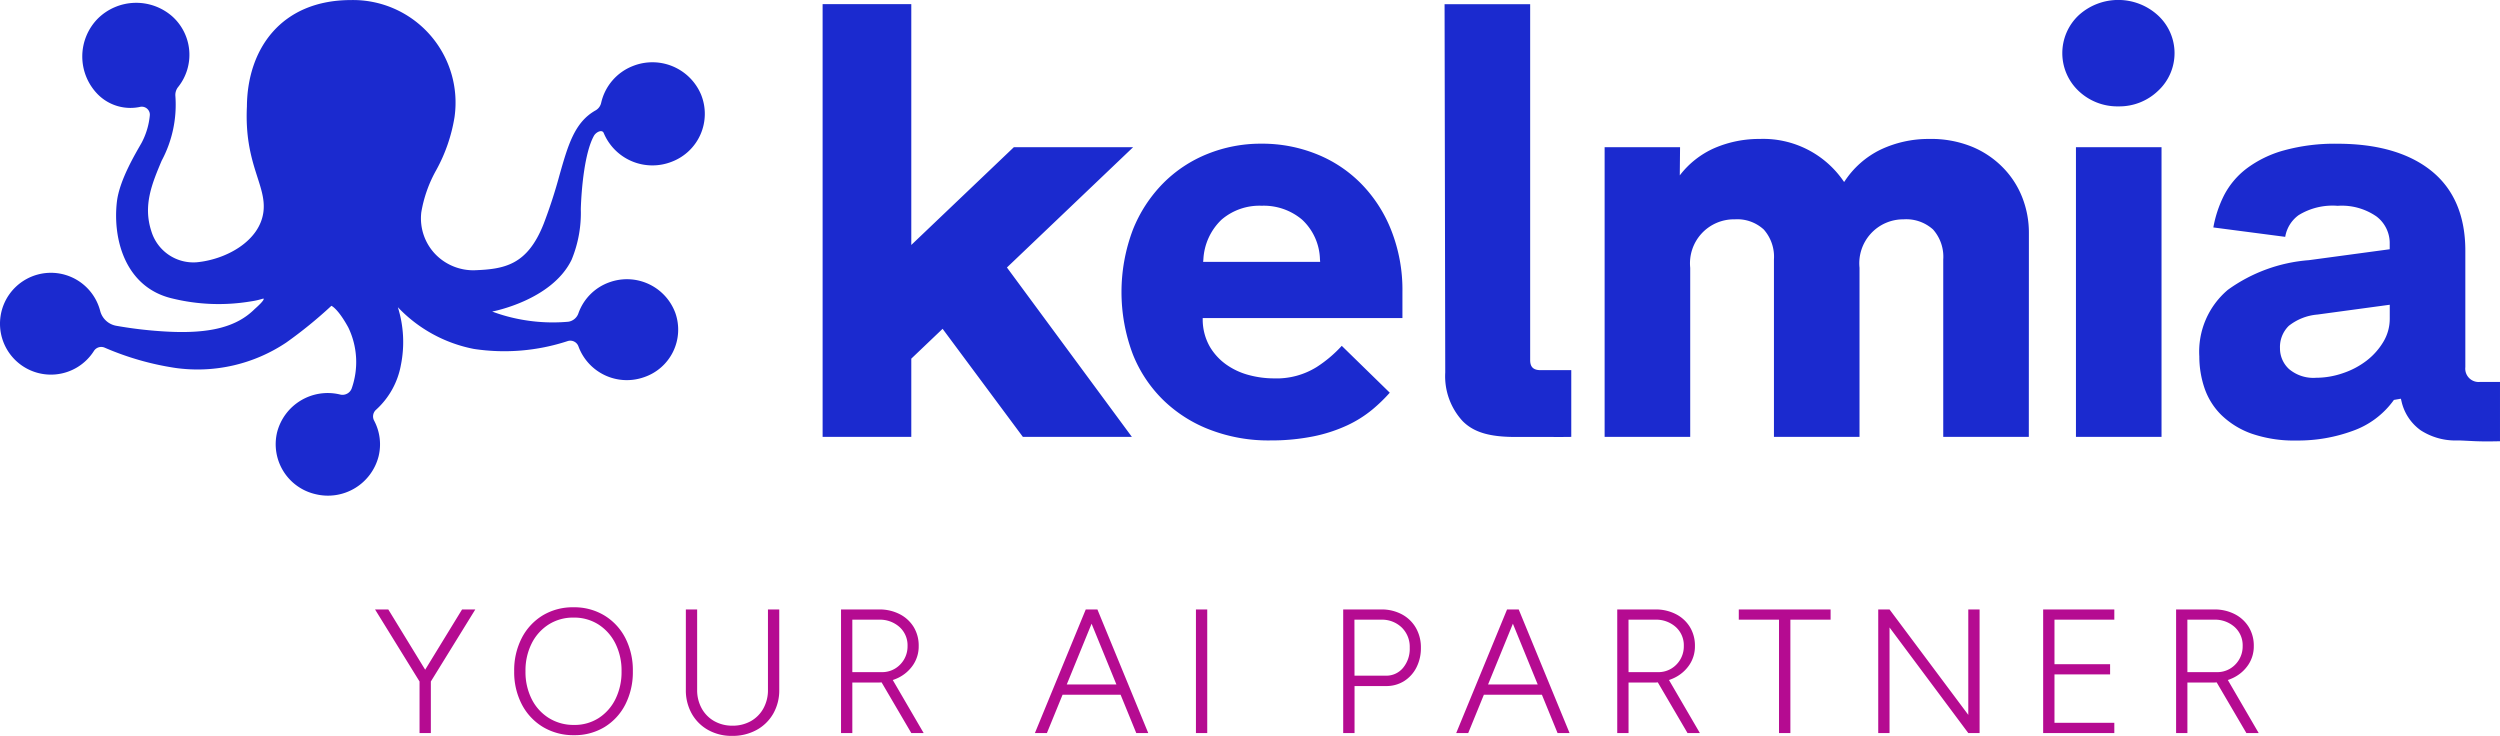 <svg xmlns="http://www.w3.org/2000/svg" width="254.852" height="75.016" viewBox="0 0 254.852 75.016">
  <g id="Grupo_21318" data-name="Grupo 21318" transform="translate(-555.643 -89.272)">
    <path id="Your_AI_Partner" data-name="Your AI Partner" d="M5.868-5.256,4.95-5.9l4.1-6.7H10.4ZM4.716,0V-6.048H5.868V0Zm0-5.256L.18-12.6H1.53l4.1,6.7ZM20.466.216a6.01,6.01,0,0,1-3.159-.828,5.8,5.8,0,0,1-2.16-2.3A7.112,7.112,0,0,1,14.364-6.3a7.165,7.165,0,0,1,.774-3.393,5.791,5.791,0,0,1,2.133-2.3,5.916,5.916,0,0,1,3.141-.828,5.913,5.913,0,0,1,3.15.837,5.771,5.771,0,0,1,2.133,2.3A7.194,7.194,0,0,1,26.46-6.3a7.249,7.249,0,0,1-.765,3.384,5.735,5.735,0,0,1-2.115,2.3A5.835,5.835,0,0,1,20.466.216Zm0-1.044a4.532,4.532,0,0,0,2.511-.7,4.834,4.834,0,0,0,1.71-1.935A6.219,6.219,0,0,0,25.308-6.3a6.146,6.146,0,0,0-.63-2.835A4.875,4.875,0,0,0,22.95-11.07a4.609,4.609,0,0,0-2.538-.7,4.621,4.621,0,0,0-2.529.7,4.851,4.851,0,0,0-1.737,1.935,6.145,6.145,0,0,0-.63,2.835,6.145,6.145,0,0,0,.63,2.835A4.807,4.807,0,0,0,17.9-1.53,4.744,4.744,0,0,0,20.466-.828ZM36.576.288a4.885,4.885,0,0,1-2.439-.6A4.334,4.334,0,0,1,32.463-1.98a4.835,4.835,0,0,1-.6-2.43V-12.6h1.152v8.19a3.833,3.833,0,0,0,.459,1.89,3.317,3.317,0,0,0,1.278,1.3,3.688,3.688,0,0,0,1.863.468,3.724,3.724,0,0,0,1.881-.468,3.317,3.317,0,0,0,1.278-1.3,3.833,3.833,0,0,0,.459-1.89V-12.6h1.152v8.19a4.778,4.778,0,0,1-.612,2.43,4.364,4.364,0,0,1-1.7,1.665A5.06,5.06,0,0,1,36.576.288ZM47.682,0V-12.6h3.87a4.5,4.5,0,0,1,2.106.477,3.567,3.567,0,0,1,1.431,1.314A3.628,3.628,0,0,1,55.6-8.874a3.379,3.379,0,0,1-.567,1.926A3.854,3.854,0,0,1,53.5-5.625a4.878,4.878,0,0,1-2.178.477H48.834V0Zm7.164,0-3.06-5.22.954-.558L56.106,0ZM48.834-6.21h3.024a2.538,2.538,0,0,0,1.3-.342,2.641,2.641,0,0,0,.945-.945,2.634,2.634,0,0,0,.36-1.377,2.5,2.5,0,0,0-.819-1.935,2.991,2.991,0,0,0-2.1-.747H48.834ZM77.778,0,72.63-12.6h1.188L79,0ZM67.446,0,72.63-12.6h1.188L68.67,0Zm2.448-3.906V-4.95h6.66v1.044ZM83.862,0V-12.6h1.152V0ZM98.874,0V-12.6h3.87a4.367,4.367,0,0,1,2.106.495,3.593,3.593,0,0,1,1.431,1.377,3.971,3.971,0,0,1,.513,2.034,4.3,4.3,0,0,1-.459,2.016,3.521,3.521,0,0,1-1.26,1.386,3.391,3.391,0,0,1-1.845.5h-3.2V0Zm1.152-5.85h3.2a2.2,2.2,0,0,0,1.746-.792,3.028,3.028,0,0,0,.684-2.052,2.75,2.75,0,0,0-.819-2.07,2.892,2.892,0,0,0-2.1-.792h-2.718ZM120.726,0l-5.148-12.6h1.188L121.95,0ZM110.394,0l5.184-12.6h1.188L111.618,0Zm2.448-3.906V-4.95h6.66v1.044ZM126.81,0V-12.6h3.87a4.5,4.5,0,0,1,2.106.477,3.567,3.567,0,0,1,1.431,1.314,3.628,3.628,0,0,1,.513,1.935,3.379,3.379,0,0,1-.567,1.926,3.854,3.854,0,0,1-1.539,1.323,4.878,4.878,0,0,1-2.178.477h-2.484V0Zm7.164,0-3.06-5.22.954-.558L135.234,0Zm-6.012-6.21h3.024a2.538,2.538,0,0,0,1.305-.342,2.641,2.641,0,0,0,.945-.945,2.634,2.634,0,0,0,.36-1.377,2.5,2.5,0,0,0-.819-1.935,2.991,2.991,0,0,0-2.1-.747h-2.718ZM143.3,0V-11.556h-4.1V-12.6h9.36v1.044h-4.1V0Zm10.116,0V-12.6h1.152l8.028,10.746V-12.6h1.152V0h-1.152l-8.028-10.764V0Zm16.812,0V-12.6h7.254v1.044h-6.1V-7.02h5.67v1.044h-5.67v4.932h6.1V0ZM183.78,0V-12.6h3.87a4.5,4.5,0,0,1,2.106.477,3.567,3.567,0,0,1,1.431,1.314,3.628,3.628,0,0,1,.513,1.935,3.379,3.379,0,0,1-.567,1.926,3.854,3.854,0,0,1-1.539,1.323,4.878,4.878,0,0,1-2.178.477h-2.484V0Zm7.164,0-3.06-5.22.954-.558L192.2,0Zm-6.012-6.21h3.024a2.538,2.538,0,0,0,1.305-.342,2.641,2.641,0,0,0,.945-.945,2.634,2.634,0,0,0,.36-1.377,2.5,2.5,0,0,0-.819-1.935,2.991,2.991,0,0,0-2.1-.747h-2.718Z" transform="translate(593.696 164)" fill="#b50b91"/>
    <g id="Grupo_21299" data-name="Grupo 21299" transform="translate(555.5 89.271)">
      <path id="Trazado_1337" data-name="Trazado 1337" d="M222.083,193.133a12.5,12.5,0,0,0,.942-5.163c.057-1.979.375-5.752,1.338-7.479.215-.385.835-.688,1-.28a5.38,5.38,0,0,0,6.956,2.913,5.221,5.221,0,0,0,2.966-6.832,5.38,5.38,0,0,0-6.956-2.914,5.279,5.279,0,0,0-3.231,3.76,1.168,1.168,0,0,1-.565.76c-2.139,1.2-2.807,3.528-3.68,6.6a51.113,51.113,0,0,1-1.613,4.962c-1.666,4.217-3.987,4.624-7.077,4.737a5.387,5.387,0,0,1-3.814-1.487,5.271,5.271,0,0,1-1.583-4.432,13.253,13.253,0,0,1,1.519-4.287,16.678,16.678,0,0,0,1.867-5.41,10.457,10.457,0,0,0-10.536-11.93c-7.168,0-10.587,5.023-10.628,10.839-.287,5.865,2.01,8,1.686,10.722-.356,3-3.8,4.9-6.842,5.174a4.477,4.477,0,0,1-4.586-3.17c-.862-2.638.066-4.845,1.048-7.182a12.1,12.1,0,0,0,1.4-6.622,1.3,1.3,0,0,1,.293-.909,5.262,5.262,0,0,0-.617-7.193,5.57,5.57,0,0,0-7.56.21,5.5,5.5,0,0,0,.024,7.79,4.684,4.684,0,0,0,4.226,1.24.826.826,0,0,1,1.006.579.8.8,0,0,1,.026.247,7.425,7.425,0,0,1-.845,2.837c-.589,1.042-2.256,3.78-2.514,6-.443,3.813.855,8.727,5.629,9.854a19.837,19.837,0,0,0,8,.307,7.876,7.876,0,0,0,1.294-.293s.333,0-.88,1.071c-1.82,1.817-4.552,2.528-8.889,2.3a42.734,42.734,0,0,1-5.194-.591,2.065,2.065,0,0,1-1.656-1.494,5.19,5.19,0,1,0-.642,4.05.883.883,0,0,1,1.1-.327,28.931,28.931,0,0,0,7.2,2.064A16.25,16.25,0,0,0,193,201.564a45.117,45.117,0,0,0,4.6-3.744s.652.252,1.723,2.208a8.114,8.114,0,0,1,.345,6.219,1,1,0,0,1-1.189.615,5.327,5.327,0,0,0-6.417,3.862,5.224,5.224,0,0,0,3.932,6.3,5.327,5.327,0,0,0,6.417-3.863,5.146,5.146,0,0,0-.449-3.624.91.91,0,0,1,.177-1.108,8.1,8.1,0,0,0,2.546-4.575,11.847,11.847,0,0,0-.31-5.89,14.483,14.483,0,0,0,7.748,4.252,20.7,20.7,0,0,0,9.549-.795.883.883,0,0,1,1.114.541h0a5.257,5.257,0,0,0,6.674,3.138,5.116,5.116,0,0,0,3.2-6.555,5.257,5.257,0,0,0-6.674-3.138,5.186,5.186,0,0,0-3.2,3.164,1.292,1.292,0,0,1-1.035.873,17.9,17.9,0,0,1-6.2-.538,16.384,16.384,0,0,1-1.561-.5S220.064,197.282,222.083,193.133Z" transform="translate(-163.674 -166.645)" fill="#1b2acf"/>
      <g id="Trazado_249" data-name="Trazado 249" transform="translate(84)">
        <path id="Trazado_250" data-name="Trazado 250" d="M526.109,209.965V166.378h8.535v24.864l10.811-10.295H556.9l-12.581,11.98L556.9,209.965H546.4l-8.281-11.137-3.477,3.311v7.826Zm70.355,0c-2.4,0-4.034-.391-5.171-1.535a6.488,6.488,0,0,1-1.707-4.786l-.067-37.265h8.219v36q0,1.264,1.327,1.264h2.862v6.321C601.268,209.982,597.222,209.965,596.464,209.965Zm26.624-17.82a4.377,4.377,0,0,0-1.107-3.221,4.215,4.215,0,0,0-3.129-1.114,4.994,4.994,0,0,0-3.319,1.264,4.859,4.859,0,0,0-1.485,3.913v16.977H605.83V180.947h7.222l-.015,2.95.316-.06a8.74,8.74,0,0,1,3.54-2.829,11.174,11.174,0,0,1,4.488-.9,9.678,9.678,0,0,1,8.471,4.4l.316-.06a8.929,8.929,0,0,1,3.667-3.281,11.028,11.028,0,0,1,4.8-1.053,10.887,10.887,0,0,1,4.3.783,9.231,9.231,0,0,1,3.1,2.107,8.866,8.866,0,0,1,1.9,2.98,9.622,9.622,0,0,1,.632,3.462V209.97h-8.219V192.15a4.378,4.378,0,0,0-1.106-3.221,4.3,4.3,0,0,0-3.193-1.114,4.914,4.914,0,0,0-3.256,1.264,4.858,4.858,0,0,0-1.486,3.913v16.977h-8.218Zm30.788,17.82V180.947H662.1v29.018Zm-1.391-38.83a4.879,4.879,0,0,1,1.581-3.672,5.733,5.733,0,0,1,7.744,0,4.989,4.989,0,0,1,0,7.345,5.733,5.733,0,0,1-7.744,0,4.879,4.879,0,0,1-1.582-3.674Z" transform="translate(-525.856 -165.702)" fill="#1b2acf"/>
        <path id="Trazado_251" data-name="Trazado 251" d="M686,205.6l.054.22a4.971,4.971,0,0,0,1.958,2.995,6.507,6.507,0,0,0,3.8,1.038c.209,0,.6.02,1.056.043l.644.031c.961.044,2.1.021,2.591.008v-6.048h-2.015a1.364,1.364,0,0,1-1.518-1.507V190.508c0-3.525-1.15-6.252-3.42-8.1s-5.512-2.8-9.6-2.8a19.439,19.439,0,0,0-5.493.684,11.355,11.355,0,0,0-3.8,1.856,8.133,8.133,0,0,0-2.3,2.748,11.977,11.977,0,0,0-1.075,3.245l7.327.958a3.425,3.425,0,0,1,1.363-2.209,6.592,6.592,0,0,1,3.979-.954,6.208,6.208,0,0,1,3.957,1.082,3.409,3.409,0,0,1,1.353,2.78v.566l-8.246,1.114a16.2,16.2,0,0,0-8.249,3.019,8.248,8.248,0,0,0-2.913,6.806,9.985,9.985,0,0,0,.526,3.211,7.036,7.036,0,0,0,1.711,2.739,8.508,8.508,0,0,0,3.067,1.9,13.281,13.281,0,0,0,4.621.708,16.141,16.141,0,0,0,5.7-.978,8.714,8.714,0,0,0,4.149-3.076l.061-.084Zm-115.316,4.252h.005a21.7,21.7,0,0,0,4.465-.417,15.505,15.505,0,0,0,3.45-1.126,11.91,11.91,0,0,0,2.568-1.622,16.392,16.392,0,0,0,1.754-1.7l-4.894-4.777a12.842,12.842,0,0,1-2.559,2.162,7.72,7.72,0,0,1-4.346,1.156,9.854,9.854,0,0,1-2.566-.341,7.125,7.125,0,0,1-2.293-1.062,5.919,5.919,0,0,1-1.683-1.824,5.6,5.6,0,0,1-.728-2.676v-.244h20.36v-2.652a16.541,16.541,0,0,0-1.154-6.334,14.2,14.2,0,0,0-3.109-4.771,13.283,13.283,0,0,0-4.559-2.986,14.814,14.814,0,0,0-5.529-1.036h-.089a14.516,14.516,0,0,0-5.41,1.036,13.363,13.363,0,0,0-4.529,2.987,14.2,14.2,0,0,0-3.107,4.77,17.969,17.969,0,0,0,0,12.667,13.5,13.5,0,0,0,3.2,4.767,13.941,13.941,0,0,0,4.811,2.988,16.615,16.615,0,0,0,5.946,1.037Zm28.942-.354h-3.914c-2.63,0-4.232-.482-5.355-1.612a6.751,6.751,0,0,1-1.776-4.957l-.068-37.545h8.725v36.28c0,.709.331,1.025,1.075,1.025h3.115v6.8l-.246.006c-.218.005-.821.005-1.551.005Zm-10.6-43.638.067,37.063a6.3,6.3,0,0,0,1.638,4.626c1.018,1.025,2.51,1.462,4.988,1.462h1.067c1.288,0,3.342.008,4.142,0v-5.849h-2.609a1.393,1.393,0,0,1-1.58-1.507v-35.8ZM661.6,209.492h-8.724v-29.53H661.6Zm-8.218-.482h7.713V180.444h-7.713Zm-5.31.482h-8.724v-18.08a4.182,4.182,0,0,0-1.037-3.059,4.076,4.076,0,0,0-3.009-1.039,4.483,4.483,0,0,0-4.489,4.942v17.236h-8.724v-18.08a4.185,4.185,0,0,0-1.037-3.059,3.986,3.986,0,0,0-2.946-1.039,4.483,4.483,0,0,0-4.552,4.942v17.236h-8.725v-29.53h7.69l-.029,2.872a9.016,9.016,0,0,1,3.549-2.789,11.5,11.5,0,0,1,4.6-.926,9.93,9.93,0,0,1,8.59,4.372l.036-.007a9.181,9.181,0,0,1,3.711-3.283,11.394,11.394,0,0,1,4.922-1.081,11.066,11.066,0,0,1,4.4.8,9.43,9.43,0,0,1,3.185,2.168,9.059,9.059,0,0,1,1.948,3.064,9.834,9.834,0,0,1,.648,3.548Zm-8.219-.482h7.713V188.7a9.369,9.369,0,0,0-.617-3.383,8.588,8.588,0,0,0-1.845-2.9,8.925,8.925,0,0,0-3.013-2.051,10.548,10.548,0,0,0-4.192-.763,10.77,10.77,0,0,0-4.7,1.03,8.671,8.671,0,0,0-3.562,3.192l-.058.092-.6.114-.093-.142a9.432,9.432,0,0,0-8.333-4.286,10.976,10.976,0,0,0-4.308.883,8.493,8.493,0,0,0-3.437,2.75l-.058.08-.673.128.007-3H605.33V209.01h7.713V192.256a5.109,5.109,0,0,1,1.57-4.1,5.225,5.225,0,0,1,3.486-1.327,4.479,4.479,0,0,1,3.314,1.19,4.629,4.629,0,0,1,1.175,3.39v17.6H630.3V192.256a4.973,4.973,0,0,1,4.992-5.424,4.57,4.57,0,0,1,3.379,1.19,4.63,4.63,0,0,1,1.175,3.39Zm-83.215.482H545.525l-8.184-11.018-3.191,3.042v7.976h-9.04V165.378h9.04v24.549l10.453-9.964H556.76l-12.86,12.26Zm-10.851-.482h9.877L543.24,192.169l12.3-11.724H544.812L533.644,191.09V165.86h-8.028v43.15h8.028v-7.693l3.763-3.587Zm131.556-5.544a3.845,3.845,0,0,1-2.74-.884,2.851,2.851,0,0,1-.927-2.125,3.02,3.02,0,0,1,.892-2.28,5.417,5.417,0,0,1,2.924-1.156l7.373-1v1.423a4.559,4.559,0,0,1-.666,2.381,6.843,6.843,0,0,1-1.7,1.9A8.217,8.217,0,0,1,680.08,203a8.428,8.428,0,0,1-2.738.465ZM575.83,191.653H563.9l.026-.264a6.008,6.008,0,0,1,1.849-4.04,5.937,5.937,0,0,1,4.092-1.421,6.057,6.057,0,0,1,4.123,1.42,5.716,5.716,0,0,1,1.819,4.047ZM657.1,175.8a5.733,5.733,0,0,1-3.96-1.58,5.3,5.3,0,0,1,0-7.694,5.991,5.991,0,0,1,8.1,0,5.231,5.231,0,0,1-.006,7.7,5.685,5.685,0,0,1-4,1.573Zm.016-10.369a5.219,5.219,0,0,0-3.616,1.436,4.668,4.668,0,0,0-1.508,3.5v.009a4.667,4.667,0,0,0,1.5,3.5,5.467,5.467,0,0,0,7.388,0,4.765,4.765,0,0,0,.006-7.009,5.183,5.183,0,0,0-3.594-1.441h-.055Z" transform="translate(-525.109 -164.954)" fill="#1b2acf"/>
      </g>
    </g>
  </g>
</svg>
